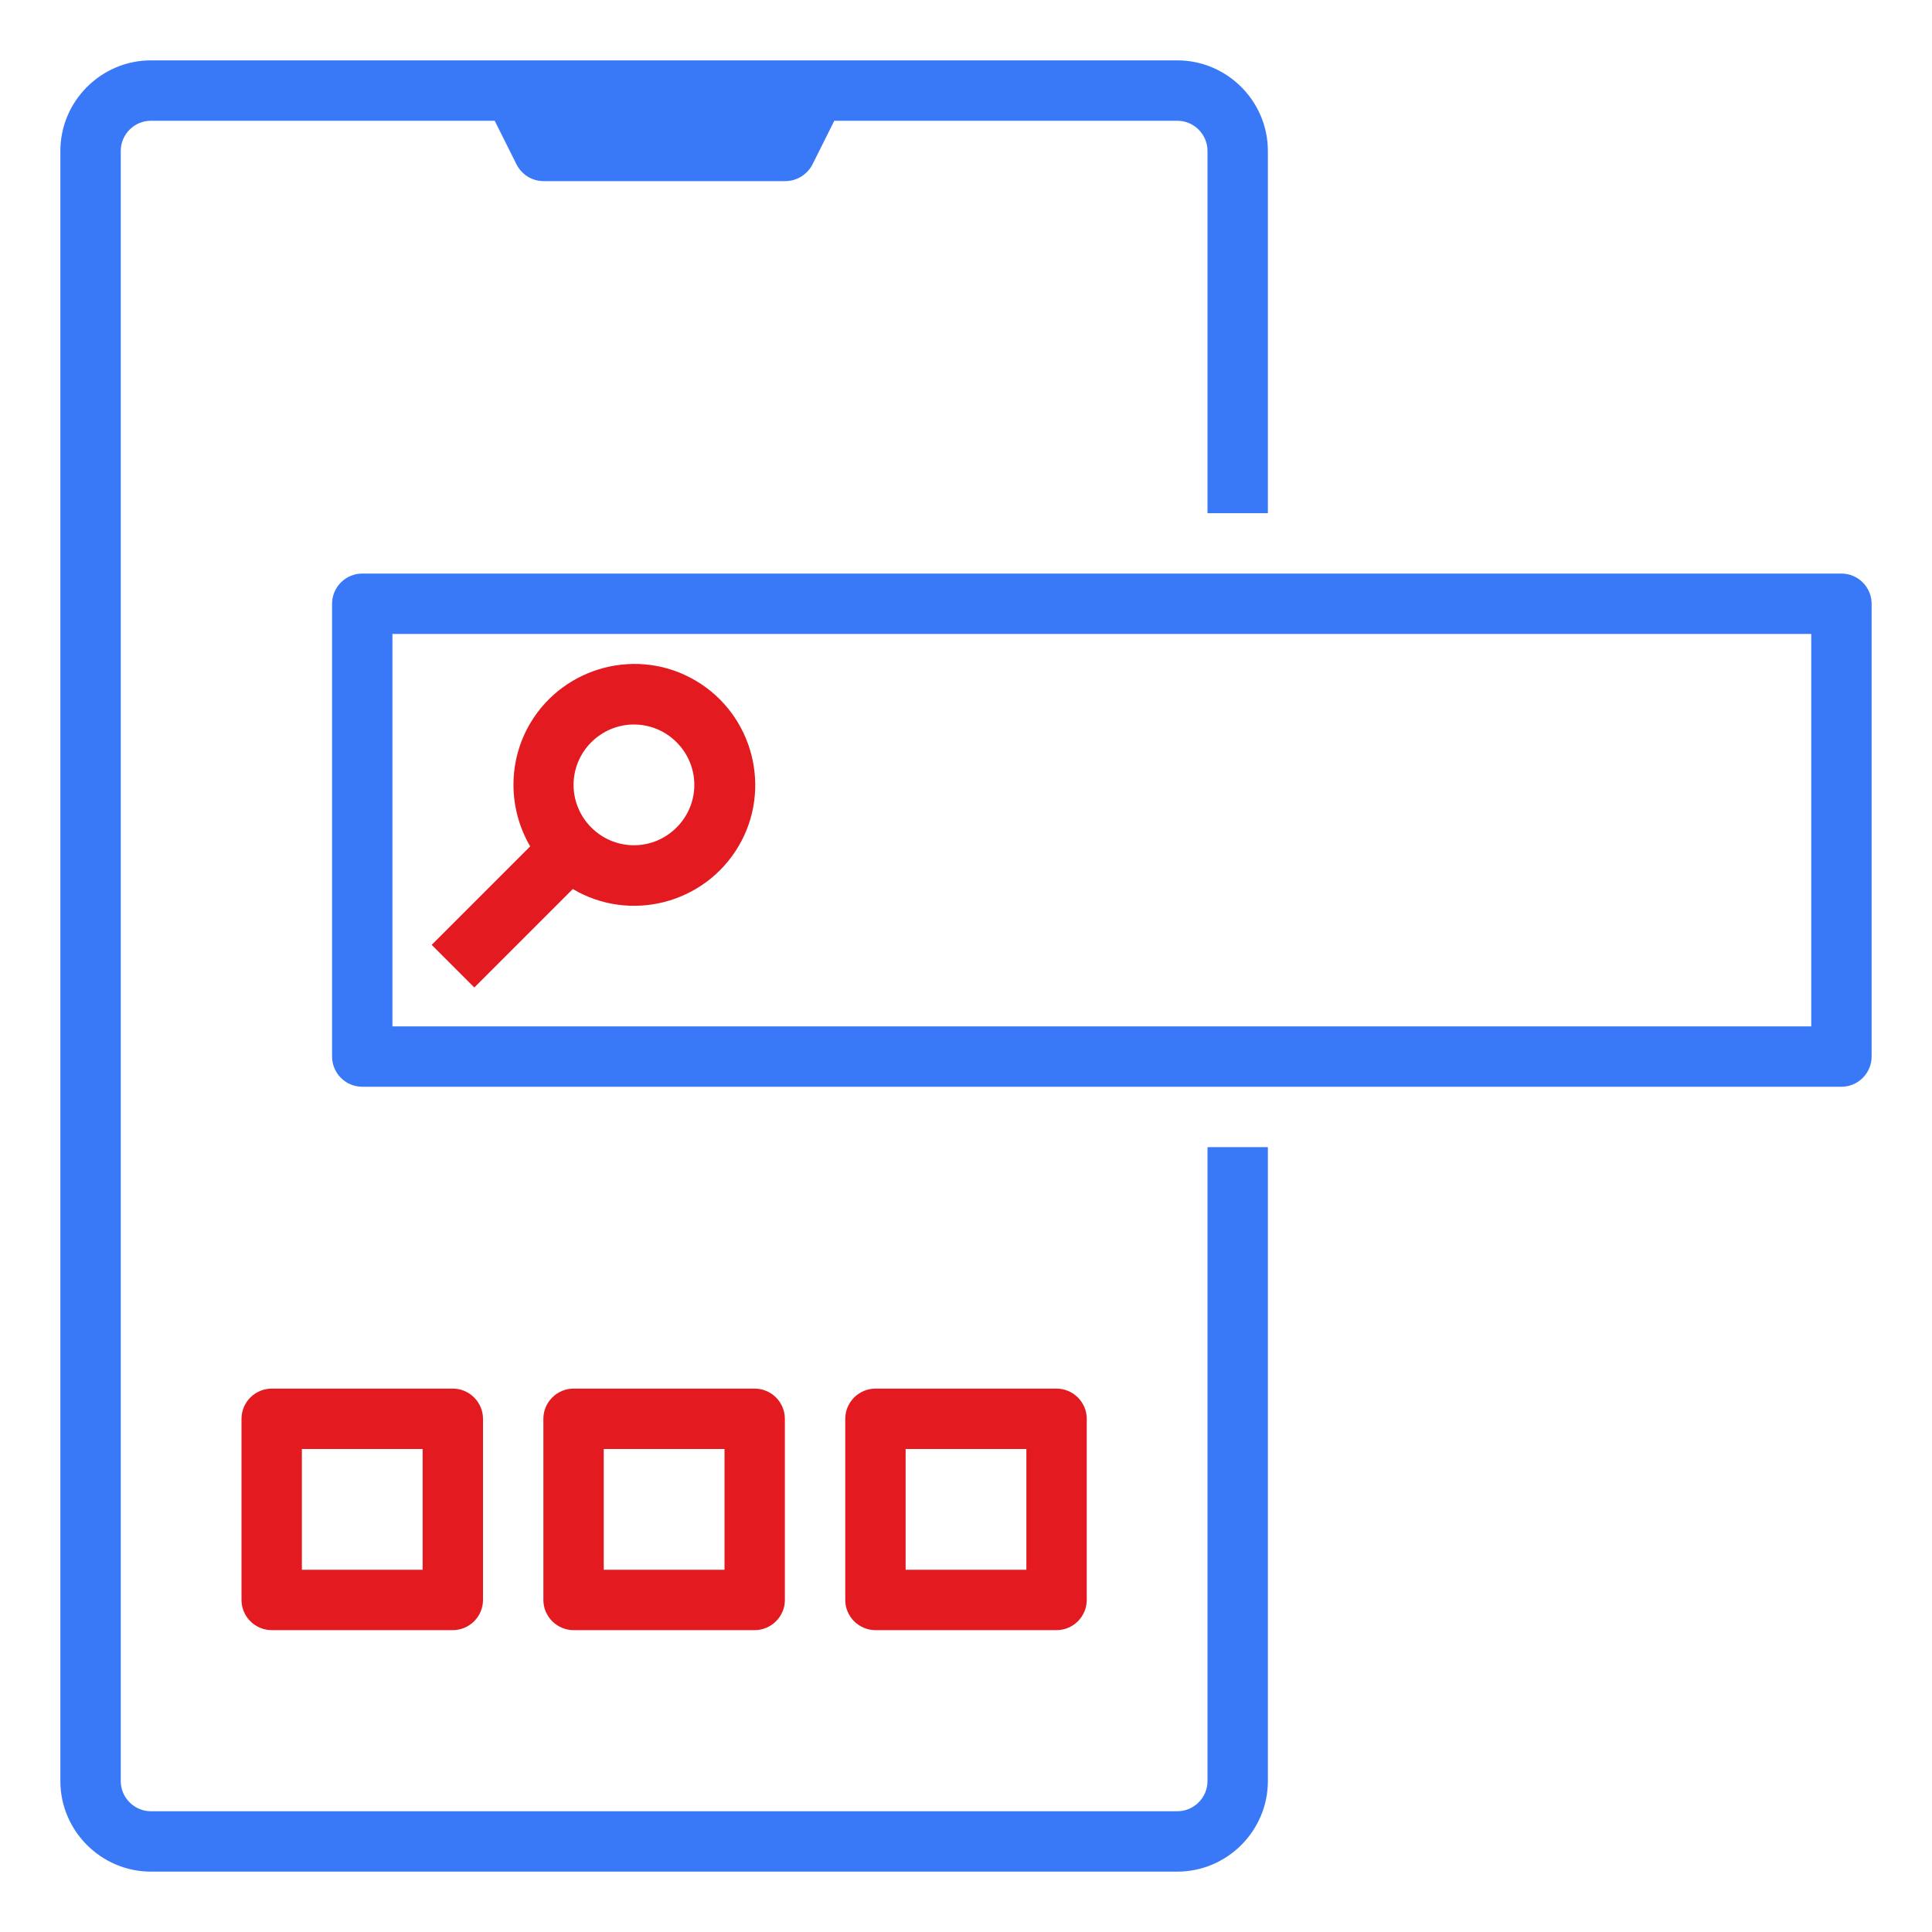 <?xml version="1.0" encoding="utf-8"?>
<!-- Generator: Adobe Illustrator 24.3.0, SVG Export Plug-In . SVG Version: 6.00 Build 0)  -->
<svg version="1.1" id="outline" xmlns="http://www.w3.org/2000/svg" xmlns:xlink="http://www.w3.org/1999/xlink" x="0px" y="0px"
	 viewBox="0 0 512 512" style="enable-background:new 0 0 512 512;" xml:space="preserve">
<style type="text/css">
	.st0{fill:#3979F8;}
	.st1{fill:#E31A20;}
</style>
<path class="st0" d="M312,496c13.2,0,24-10.8,24-24V304h-16v168c0,4.4-3.6,8-8,8H40c-4.4,0-8-3.6-8-8V40c0-4.4,3.6-8,8-8h91.1
	l5.8,11.6c1.4,2.7,4.1,4.4,7.2,4.4h64c3,0,5.8-1.7,7.2-4.4l5.8-11.6H312c4.4,0,8,3.6,8,8v96h16V40c0-13.2-10.8-24-24-24H40
	c-13.2,0-24,10.8-24,24v432c0,13.2,10.8,24,24,24H312z"/>
<path class="st0" d="M488,152H96c-4.4,0-8,3.6-8,8v120c0,4.4,3.6,8,8,8h392c4.4,0,8-3.6,8-8V160C496,155.6,492.4,152,488,152z
	 M480,272H104V168h376V272z"/>
<path class="st1" d="M125.7,261.7l26.1-26.1c15.2,9,34.9,3.9,43.9-11.3s3.9-34.9-11.3-43.9c-15.2-9-34.9-3.9-43.9,11.3
	c-5.9,10-5.9,22.5,0,32.6l-26.1,26.1L125.7,261.7z M168,192c8.8,0,16,7.2,16,16s-7.2,16-16,16s-16-7.2-16-16
	C152,199.2,159.2,192,168,192z"/>
<path class="st1" d="M128,424v-48c0-4.4-3.6-8-8-8H72c-4.4,0-8,3.6-8,8v48c0,4.4,3.6,8,8,8h48C124.4,432,128,428.4,128,424z
	 M112,416H80v-32h32V416z"/>
<path class="st1" d="M208,424v-48c0-4.4-3.6-8-8-8h-48c-4.4,0-8,3.6-8,8v48c0,4.4,3.6,8,8,8h48C204.4,432,208,428.4,208,424z
	 M192,416h-32v-32h32V416z"/>
<path class="st1" d="M288,424v-48c0-4.4-3.6-8-8-8h-48c-4.4,0-8,3.6-8,8v48c0,4.4,3.6,8,8,8h48C284.4,432,288,428.4,288,424z
	 M272,416h-32v-32h32V416z"/>
</svg>
